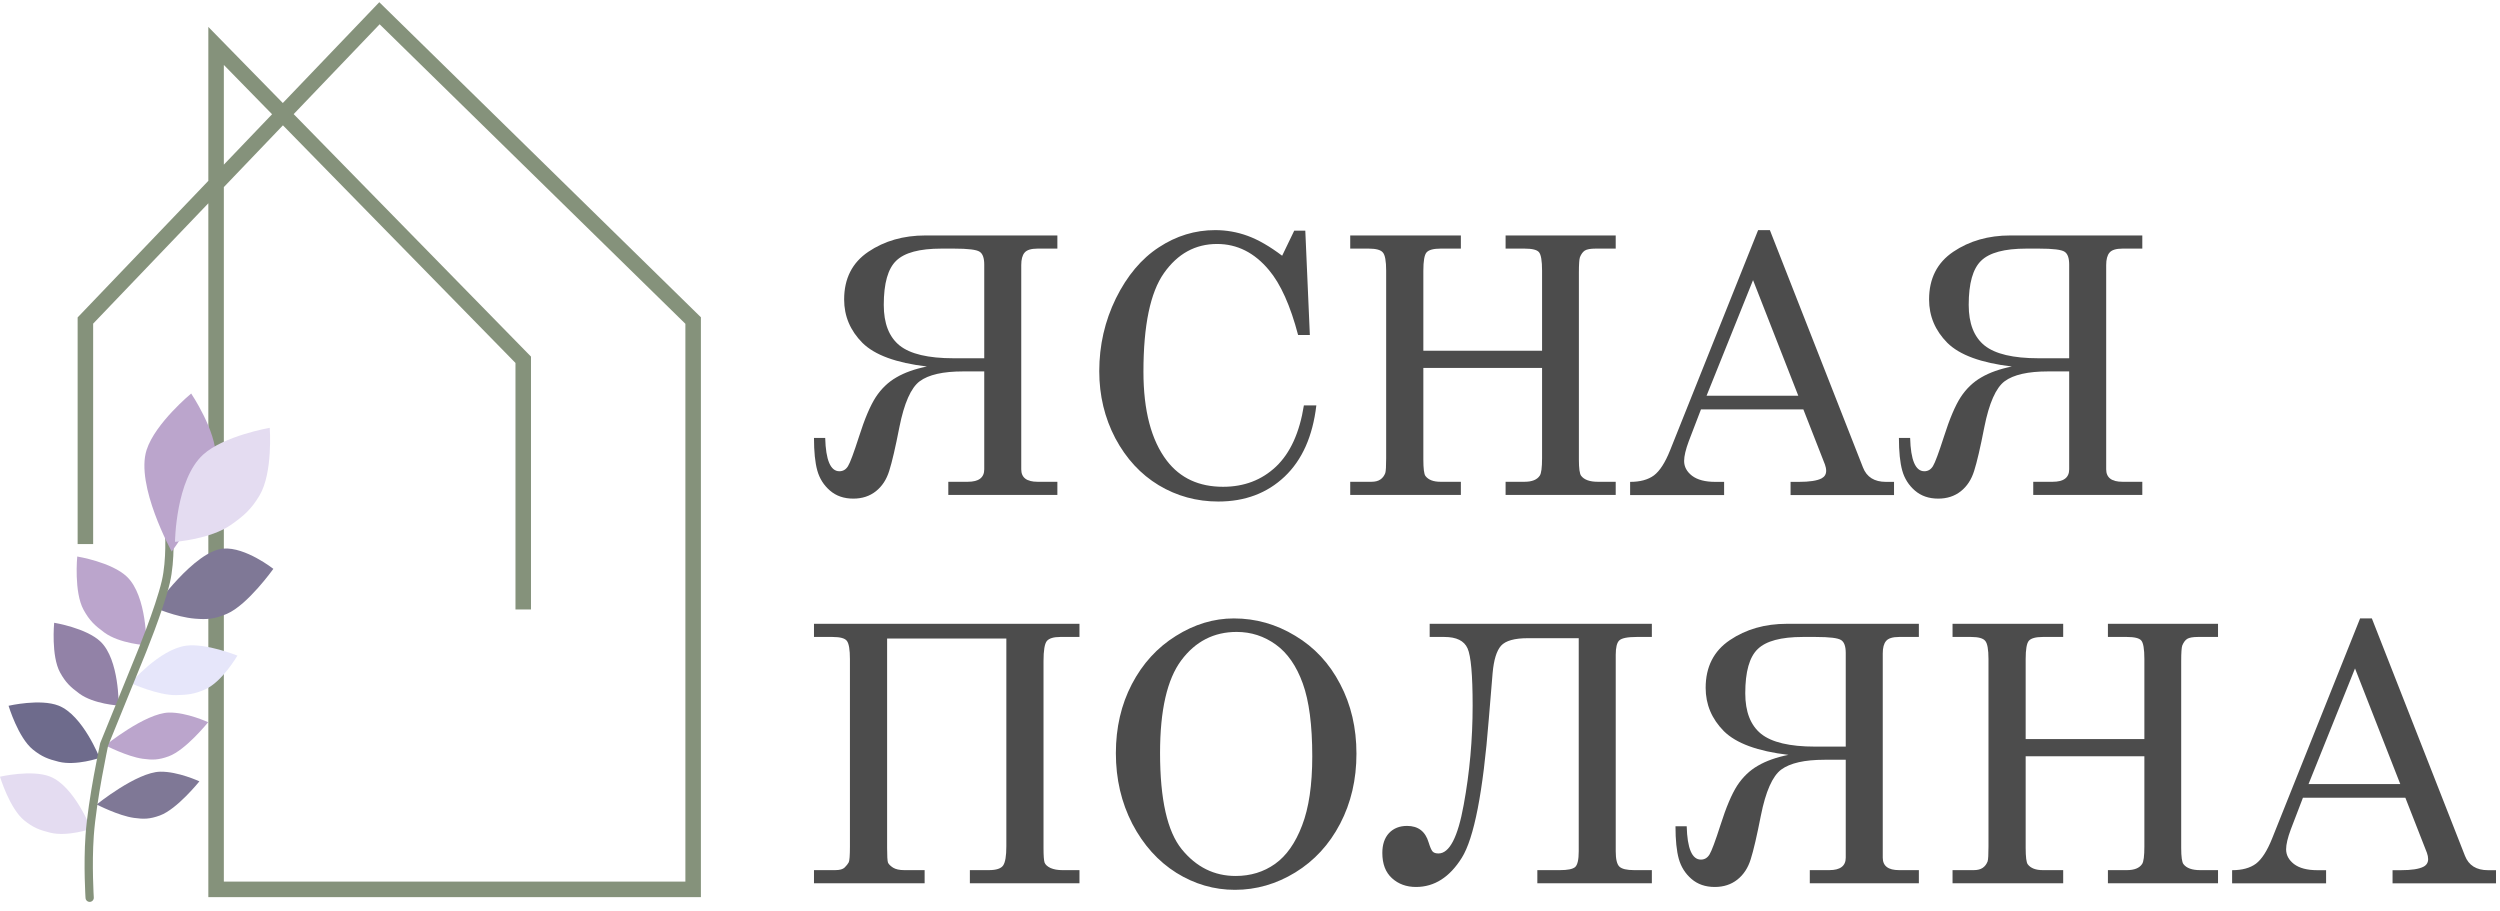 <?xml version="1.0" encoding="UTF-8"?> <svg xmlns="http://www.w3.org/2000/svg" width="236" height="86" viewBox="0 0 236 86" fill="none"><path d="M99.816 22.227V23.469H97.946C97.339 23.469 96.93 23.596 96.721 23.849C96.511 24.092 96.406 24.485 96.406 25.025V44.304C96.406 45.088 96.919 45.48 97.946 45.48H99.816V46.722H89.52V45.48H91.357C92.395 45.48 92.913 45.088 92.913 44.304V35.062H90.91C89.023 35.062 87.66 35.371 86.822 35.99C85.994 36.608 85.354 38.054 84.901 40.329C84.526 42.25 84.206 43.625 83.941 44.453C83.688 45.27 83.268 45.91 82.683 46.374C82.098 46.838 81.387 47.07 80.548 47.07C79.665 47.07 78.931 46.816 78.346 46.308C77.761 45.8 77.364 45.171 77.154 44.42C76.945 43.669 76.84 42.642 76.84 41.339H77.899C77.954 43.437 78.401 44.486 79.24 44.486C79.582 44.486 79.853 44.326 80.051 44.006C80.25 43.685 80.597 42.752 81.094 41.207C81.624 39.539 82.148 38.303 82.667 37.497C83.196 36.691 83.848 36.067 84.62 35.625C85.392 35.172 86.353 34.83 87.5 34.599C84.598 34.256 82.567 33.511 81.409 32.362C80.261 31.203 79.687 29.84 79.687 28.272C79.687 26.295 80.448 24.794 81.972 23.767C83.495 22.74 85.288 22.227 87.351 22.227H99.816ZM92.913 33.82V24.976C92.913 24.358 92.77 23.954 92.483 23.767C92.196 23.568 91.39 23.469 90.066 23.469H88.858C86.805 23.469 85.387 23.849 84.604 24.611C83.82 25.362 83.428 26.753 83.428 28.785C83.428 30.53 83.925 31.805 84.918 32.611C85.922 33.417 87.622 33.82 90.016 33.82H92.913Z" fill="#4C4C4C"></path><path d="M121.035 24.141L122.177 21.772H123.22L123.65 31.627H122.541C121.813 28.855 120.897 26.813 119.793 25.499C118.425 23.854 116.792 23.031 114.893 23.031C112.841 23.031 111.169 23.948 109.878 25.78C108.587 27.613 107.941 30.716 107.941 35.088C107.941 38.765 108.68 41.57 110.159 43.502C111.417 45.136 113.183 45.953 115.456 45.953C117.443 45.953 119.109 45.318 120.455 44.048C121.802 42.768 122.679 40.841 123.087 38.268H124.263C123.921 41.183 122.922 43.424 121.267 44.993C119.611 46.56 117.526 47.344 115.009 47.344C112.968 47.344 111.092 46.831 109.381 45.804C107.682 44.777 106.319 43.303 105.292 41.382C104.277 39.45 103.77 37.335 103.77 35.039C103.77 32.599 104.294 30.307 105.342 28.165C106.402 26.023 107.753 24.417 109.398 23.346C111.042 22.264 112.813 21.723 114.711 21.723C115.771 21.723 116.797 21.905 117.79 22.269C118.784 22.634 119.865 23.257 121.035 24.141Z" fill="#4C4C4C"></path><path d="M127.461 22.227H137.906V23.469H135.986C135.313 23.469 134.872 23.59 134.662 23.833C134.463 24.065 134.364 24.639 134.364 25.556V33.108H145.571V25.556C145.571 24.606 145.471 24.021 145.273 23.8C145.085 23.579 144.633 23.469 143.915 23.469H142.128V22.227H152.523V23.469H150.619C150.145 23.469 149.808 23.529 149.61 23.651C149.422 23.772 149.268 23.982 149.146 24.28C149.08 24.468 149.047 24.959 149.047 25.754V43.376C149.047 44.227 149.119 44.74 149.262 44.917C149.549 45.292 150.073 45.48 150.835 45.48H152.523V46.722H142.128V45.48H143.915C144.621 45.48 145.102 45.286 145.355 44.9C145.499 44.69 145.571 44.138 145.571 43.244V34.731H134.364V43.376C134.364 44.237 134.43 44.757 134.563 44.933C134.838 45.298 135.313 45.48 135.986 45.48H137.906V46.722H127.461V45.48H129.464C129.817 45.48 130.098 45.408 130.308 45.264C130.518 45.121 130.672 44.917 130.772 44.652C130.827 44.475 130.854 44.006 130.854 43.244V25.556C130.854 24.639 130.75 24.065 130.54 23.833C130.341 23.59 129.9 23.469 129.216 23.469H127.461V22.227Z" fill="#4C4C4C"></path><path d="M165.967 21.723H167.076L175.866 44.131C176.219 45.037 176.942 45.489 178.035 45.489H178.796V46.732H169.03V45.489H169.807C170.823 45.489 171.54 45.379 171.959 45.158C172.246 45.004 172.39 44.766 172.39 44.446C172.39 44.258 172.351 44.059 172.274 43.85L170.238 38.649H160.571L159.428 41.63C159.131 42.425 158.981 43.055 158.981 43.518C158.981 44.059 159.23 44.523 159.726 44.91C160.234 45.296 160.968 45.489 161.928 45.489H162.756V46.732H153.883V45.489C154.832 45.489 155.582 45.285 156.134 44.876C156.686 44.457 157.194 43.667 157.657 42.508L165.967 21.723ZM165.487 26.443L161.1 37.357H169.758L165.487 26.443Z" fill="#4C4C4C"></path><path d="M202.234 22.227V23.469H200.364C199.757 23.469 199.348 23.596 199.138 23.849C198.929 24.092 198.824 24.485 198.824 25.025V44.304C198.824 45.088 199.337 45.48 200.364 45.48H202.234V46.722H191.938V45.48H193.775C194.813 45.48 195.331 45.088 195.331 44.304V35.062H193.328C191.441 35.062 190.078 35.371 189.239 35.99C188.412 36.608 187.772 38.054 187.319 40.329C186.944 42.25 186.624 43.625 186.359 44.453C186.105 45.27 185.686 45.91 185.101 46.374C184.516 46.838 183.805 47.07 182.966 47.07C182.083 47.07 181.349 46.816 180.764 46.308C180.179 45.8 179.782 45.171 179.572 44.42C179.363 43.669 179.258 42.642 179.258 41.339H180.317C180.372 43.437 180.819 44.486 181.658 44.486C182 44.486 182.271 44.326 182.469 44.006C182.668 43.685 183.015 42.752 183.512 41.207C184.042 39.539 184.566 38.303 185.085 37.497C185.614 36.691 186.266 36.067 187.038 35.625C187.81 35.172 188.771 34.83 189.918 34.599C187.016 34.256 184.985 33.511 183.827 32.362C182.679 31.203 182.105 29.84 182.105 28.272C182.105 26.295 182.867 24.794 184.389 23.767C185.912 22.74 187.706 22.227 189.769 22.227H202.234ZM195.331 33.82V24.976C195.331 24.358 195.188 23.954 194.901 23.767C194.614 23.568 193.808 23.469 192.484 23.469H191.276C189.223 23.469 187.805 23.849 187.022 24.611C186.238 25.362 185.846 26.753 185.846 28.785C185.846 30.53 186.343 31.805 187.336 32.611C188.34 33.417 190.04 33.82 192.434 33.82H195.331Z" fill="#4C4C4C"></path><path d="M76.84 58.887H101.902V60.129H100.081C99.463 60.129 99.044 60.256 98.823 60.51C98.613 60.764 98.508 61.399 98.508 62.414V80.036C98.508 80.765 98.541 81.229 98.608 81.428C98.685 81.626 98.873 81.798 99.171 81.941C99.479 82.074 99.849 82.14 100.279 82.14H101.902V83.382H91.556V82.14H93.344C94.05 82.14 94.502 81.991 94.701 81.693C94.9 81.394 94.999 80.798 94.999 79.904V60.278H83.743V80.036C83.743 80.798 83.77 81.262 83.825 81.428C83.892 81.582 84.052 81.742 84.305 81.908C84.559 82.063 84.912 82.14 85.365 82.14H87.285V83.382H76.84V82.14H78.843C79.273 82.14 79.571 82.057 79.737 81.891C79.913 81.715 80.04 81.555 80.117 81.411C80.195 81.268 80.233 80.765 80.233 79.904V62.216C80.233 61.332 80.139 60.764 79.952 60.51C79.775 60.256 79.323 60.129 78.594 60.129H76.84V58.887Z" fill="#4C4C4C"></path><path d="M116.478 58.379C118.542 58.379 120.473 58.925 122.272 60.019C124.082 61.1 125.494 62.619 126.51 64.573C127.536 66.516 128.049 68.708 128.049 71.148C128.049 73.588 127.536 75.791 126.51 77.757C125.484 79.722 124.071 81.257 122.272 82.361C120.484 83.454 118.586 84 116.578 84C114.613 84 112.77 83.465 111.049 82.394C109.327 81.312 107.942 79.772 106.894 77.773C105.857 75.763 105.338 73.539 105.338 71.099C105.338 68.692 105.84 66.522 106.844 64.59C107.859 62.647 109.244 61.128 110.999 60.035C112.754 58.931 114.58 58.379 116.478 58.379ZM116.743 59.654C114.591 59.654 112.848 60.548 111.512 62.337C110.177 64.126 109.509 67.041 109.509 71.082C109.509 75.466 110.194 78.496 111.562 80.175C112.93 81.853 114.624 82.692 116.644 82.692C118.056 82.692 119.298 82.311 120.369 81.549C121.439 80.787 122.289 79.578 122.918 77.922C123.558 76.266 123.878 74.091 123.878 71.397C123.878 68.46 123.58 66.169 122.984 64.523C122.388 62.867 121.538 61.642 120.435 60.847C119.331 60.052 118.101 59.654 116.743 59.654Z" fill="#4C4C4C"></path><path d="M134.961 58.887H155.935V60.129H154.496C153.633 60.129 153.088 60.239 152.856 60.46C152.635 60.67 152.525 61.123 152.525 61.818V80.368C152.525 81.108 152.641 81.588 152.871 81.809C153.103 82.03 153.567 82.14 154.264 82.14H155.935V83.382H145.125V82.14H147.261C147.978 82.14 148.453 82.046 148.684 81.858C148.916 81.66 149.032 81.163 149.032 80.368V60.245H144.231C142.973 60.245 142.129 60.482 141.699 60.957C141.279 61.432 141.015 62.288 140.904 63.524L140.54 67.913C139.999 74.781 139.15 79.136 137.991 80.981C136.843 82.813 135.403 83.73 133.67 83.73C132.765 83.73 132.009 83.454 131.403 82.902C130.795 82.35 130.492 81.555 130.492 80.517C130.492 79.722 130.702 79.098 131.121 78.645C131.551 78.192 132.12 77.966 132.826 77.966C133.875 77.966 134.553 78.485 134.862 79.523C134.995 79.954 135.116 80.235 135.226 80.368C135.337 80.5 135.525 80.567 135.789 80.567C136.827 80.567 137.621 79.037 138.173 75.979C138.736 72.92 139.017 69.796 139.017 66.605C139.017 63.712 138.857 61.912 138.537 61.205C138.217 60.488 137.489 60.129 136.352 60.129H134.961V58.887Z" fill="#4C4C4C"></path><path d="M181.141 58.887V60.129H179.271C178.663 60.129 178.257 60.256 178.045 60.51C177.837 60.752 177.732 61.145 177.732 61.686V80.964C177.732 81.748 178.244 82.14 179.271 82.14H181.141V83.382H170.845V82.14H172.684C173.719 82.14 174.238 81.748 174.238 80.964V71.722H172.235C170.35 71.722 168.986 72.031 168.146 72.65C167.319 73.268 166.681 74.715 166.227 76.989C165.851 78.91 165.53 80.285 165.267 81.113C165.014 81.93 164.594 82.57 164.008 83.034C163.423 83.498 162.711 83.73 161.874 83.73C160.99 83.73 160.257 83.476 159.671 82.968C159.087 82.46 158.69 81.831 158.479 81.08C158.27 80.329 158.166 79.302 158.166 77.999H159.225C159.28 80.097 159.728 81.146 160.565 81.146C160.907 81.146 161.178 80.986 161.376 80.666C161.574 80.346 161.924 79.412 162.419 77.867C162.949 76.2 163.473 74.963 163.992 74.157C164.521 73.351 165.173 72.727 165.945 72.285C166.717 71.833 167.679 71.49 168.827 71.259C165.924 70.916 163.893 70.171 162.735 69.023C161.587 67.863 161.014 66.5 161.014 64.932C161.014 62.956 161.775 61.454 163.298 60.427C164.821 59.4 166.613 58.887 168.678 58.887H181.141ZM174.238 70.48V61.636C174.238 61.018 174.095 60.614 173.808 60.427C173.521 60.228 172.715 60.129 171.393 60.129H170.183C168.13 60.129 166.712 60.51 165.929 61.272C165.145 62.022 164.753 63.414 164.753 65.445C164.753 67.19 165.251 68.465 166.242 69.271C167.246 70.077 168.947 70.48 171.341 70.48H174.238Z" fill="#4C4C4C"></path><path d="M184.32 58.887H194.765V60.129H192.845C192.172 60.129 191.732 60.25 191.52 60.493C191.322 60.725 191.223 61.299 191.223 62.216V69.768H202.429V62.216C202.429 61.266 202.33 60.681 202.132 60.46C201.944 60.239 201.493 60.129 200.776 60.129H198.987V58.887H209.381V60.129H207.478C207.003 60.129 206.667 60.19 206.468 60.311C206.281 60.432 206.127 60.642 206.004 60.94C205.939 61.128 205.905 61.619 205.905 62.414V80.036C205.905 80.887 205.978 81.4 206.122 81.577C206.409 81.952 206.933 82.14 207.694 82.14H209.381V83.382H198.987V82.14H200.776C201.48 82.14 201.962 81.947 202.215 81.56C202.359 81.35 202.429 80.798 202.429 79.904V71.391H191.223V80.036C191.223 80.898 191.288 81.417 191.421 81.593C191.698 81.958 192.172 82.14 192.845 82.14H194.765V83.382H184.32V82.14H186.323C186.678 82.14 186.957 82.068 187.168 81.925C187.377 81.781 187.531 81.577 187.632 81.312C187.687 81.135 187.713 80.666 187.713 79.904V62.216C187.713 61.299 187.609 60.725 187.4 60.493C187.202 60.25 186.759 60.129 186.075 60.129H184.32V58.887Z" fill="#4C4C4C"></path><path d="M222.793 58.379H223.904L232.692 80.787C233.047 81.693 233.769 82.146 234.862 82.146H235.623V83.388H225.857V82.146H226.634C227.649 82.146 228.366 82.035 228.786 81.814C229.073 81.66 229.216 81.422 229.216 81.102C229.216 80.914 229.177 80.716 229.101 80.506L227.065 75.305H217.397L216.255 78.287C215.958 79.082 215.809 79.711 215.809 80.175C215.809 80.716 216.057 81.179 216.552 81.566C217.061 81.952 217.794 82.146 218.756 82.146H219.583V83.388H210.711V82.146C211.658 82.146 212.409 81.941 212.961 81.533C213.512 81.113 214.02 80.324 214.484 79.164L222.793 58.379ZM222.313 63.099L217.927 74.014H226.585L222.313 63.099Z" fill="#4C4C4C"></path><path d="M49.393 56.8V33.963L20.399 4.336V83.958H65.433V30.259L35.821 1.25L8.061 30.259V50.628" stroke="#85927B" stroke-width="1.465" stroke-linecap="square"></path><path d="M17.555 60.955C15.043 61.301 12.328 64.484 12.328 64.484C12.328 64.484 14.915 65.66 16.657 65.621C17.741 65.597 18.39 65.513 19.36 65.083C20.98 64.365 22.411 61.891 22.411 61.891C22.411 61.891 19.453 60.694 17.555 60.955Z" fill="#E6E6FA"></path><path d="M9.49 60.57C11.273 62.276 11.202 66.604 11.202 66.604C11.202 66.604 8.848 66.471 7.495 65.478C6.653 64.86 6.19 64.425 5.673 63.485C4.81 61.916 5.114 58.789 5.114 58.789C5.114 58.789 8.143 59.281 9.49 60.57Z" fill="#9282A7"></path><path d="M5.532 66.612C7.829 67.514 9.404 71.546 9.404 71.546C9.404 71.546 7.175 72.316 5.547 71.91C4.534 71.658 3.94 71.431 3.106 70.758C1.712 69.633 0.809 66.625 0.809 66.625C0.809 66.625 3.797 65.931 5.532 66.612Z" fill="#6E6B8C"></path><path d="M4.724 73.308C7.021 74.21 8.595 78.242 8.595 78.242C8.595 78.242 6.366 79.011 4.738 78.606C3.725 78.353 3.131 78.127 2.297 77.453C0.904 76.329 0 73.32 0 73.32C0 73.32 2.989 72.626 4.724 73.308Z" fill="#E4DCF1"></path><path d="M11.984 54.444C13.896 56.274 13.819 60.914 13.819 60.914C13.819 60.914 11.295 60.771 9.844 59.706C8.942 59.044 8.445 58.578 7.891 57.57C6.966 55.888 7.292 52.535 7.292 52.535C7.292 52.535 10.539 53.062 11.984 54.444Z" fill="#BBA5CC"></path><path d="M21.101 51.786C18.355 51.99 14.586 57.354 14.586 57.354C14.586 57.354 16.582 58.254 18.411 58.402C19.549 58.493 20.255 58.449 21.428 57.942C23.385 57.097 25.805 53.7 25.805 53.7C25.805 53.7 23.176 51.631 21.101 51.786Z" fill="#7F7896"></path><path d="M15.952 67.266C13.73 67.306 9.949 70.361 9.949 70.361C9.949 70.361 12.009 71.426 13.476 71.628C14.389 71.754 14.96 71.75 15.928 71.396C17.543 70.804 19.648 68.177 19.648 68.177C19.648 68.177 17.631 67.237 15.952 67.266Z" fill="#BBA5CC"></path><path d="M15.128 72.848C12.906 72.888 9.125 75.943 9.125 75.943C9.125 75.943 11.185 77.008 12.652 77.21C13.565 77.336 14.136 77.332 15.103 76.978C16.719 76.386 18.824 73.759 18.824 73.759C18.824 73.759 16.807 72.818 15.128 72.848Z" fill="#7F7896"></path><path d="M9.833 70.264L9.451 70.181L9.458 70.148L9.471 70.116L9.833 70.264ZM8.854 84.722C8.868 84.937 8.705 85.123 8.489 85.138C8.274 85.151 8.088 84.988 8.074 84.772L8.854 84.722ZM9.833 70.264L9.471 70.116L12.835 61.842L13.197 61.989L13.559 62.137L10.196 70.411L9.833 70.264ZM13.197 61.989C12.836 61.84 12.835 61.842 12.835 61.842C12.835 61.842 12.836 61.84 12.836 61.84C12.836 61.84 12.836 61.839 12.836 61.84C12.837 61.837 12.839 61.832 12.841 61.828C12.844 61.819 12.849 61.807 12.856 61.79C12.87 61.757 12.889 61.709 12.915 61.645C12.967 61.519 13.041 61.335 13.132 61.106C13.313 60.649 13.562 60.012 13.83 59.295C14.367 57.856 14.972 56.114 15.27 54.852L15.65 54.941L16.031 55.031C15.721 56.346 15.1 58.128 14.563 59.569C14.293 60.292 14.042 60.934 13.858 61.395C13.767 61.626 13.692 61.812 13.64 61.94C13.614 62.004 13.594 62.053 13.58 62.087C13.573 62.104 13.568 62.117 13.564 62.126C13.563 62.13 13.56 62.135 13.559 62.137C13.559 62.137 13.559 62.139 13.197 61.989ZM15.65 54.941L15.27 54.852C15.509 53.834 15.586 52.66 15.602 51.729C15.61 51.266 15.602 50.868 15.592 50.586C15.588 50.446 15.582 50.334 15.578 50.258C15.576 50.22 15.575 50.191 15.573 50.172C15.573 50.162 15.572 50.154 15.572 50.15C15.572 50.148 15.572 50.146 15.572 50.145C15.572 50.145 15.572 50.144 15.572 50.145C15.572 50.145 15.572 50.144 15.962 50.117C16.352 50.09 16.352 50.09 16.352 50.09C16.352 50.089 16.352 50.09 16.352 50.09C16.353 50.091 16.353 50.096 16.353 50.099C16.353 50.105 16.354 50.113 16.355 50.124C16.356 50.145 16.358 50.176 16.36 50.217C16.364 50.297 16.369 50.414 16.374 50.56C16.384 50.852 16.392 51.264 16.384 51.742C16.368 52.695 16.29 53.934 16.031 55.031L15.65 54.941ZM9.833 70.264C10.216 70.346 10.216 70.346 10.216 70.346C10.216 70.347 10.215 70.349 10.215 70.35C10.214 70.352 10.214 70.356 10.213 70.361C10.21 70.371 10.207 70.385 10.203 70.405C10.195 70.443 10.183 70.501 10.167 70.575C10.136 70.723 10.091 70.939 10.037 71.209C9.928 71.749 9.78 72.504 9.624 73.365C9.313 75.091 8.974 77.226 8.854 78.902L8.464 78.874L8.074 78.847C8.197 77.126 8.542 74.957 8.855 73.226C9.011 72.359 9.16 71.598 9.27 71.054C9.325 70.782 9.37 70.564 9.402 70.414C9.417 70.339 9.43 70.281 9.438 70.242C9.442 70.222 9.446 70.207 9.448 70.197C9.449 70.191 9.45 70.188 9.45 70.185C9.451 70.184 9.451 70.182 9.451 70.181C9.451 70.181 9.451 70.181 9.451 70.181C9.451 70.181 9.451 70.181 9.833 70.264ZM8.464 78.874L8.854 78.902C8.756 80.282 8.756 81.737 8.781 82.85C8.793 83.406 8.811 83.874 8.827 84.204C8.835 84.369 8.841 84.499 8.847 84.587C8.849 84.631 8.851 84.665 8.852 84.688C8.853 84.699 8.854 84.708 8.854 84.713C8.854 84.716 8.854 84.72 8.854 84.722C8.854 84.721 8.854 84.722 8.854 84.722C8.854 84.722 8.854 84.722 8.464 84.747C8.074 84.772 8.074 84.772 8.074 84.772C8.074 84.773 8.074 84.772 8.074 84.772C8.073 84.771 8.073 84.766 8.073 84.763C8.073 84.756 8.072 84.747 8.072 84.735C8.07 84.712 8.068 84.677 8.065 84.631C8.06 84.541 8.053 84.408 8.045 84.241C8.03 83.906 8.011 83.431 7.998 82.867C7.973 81.743 7.973 80.261 8.074 78.847L8.464 78.874Z" fill="#85927B"></path><path d="M13.842 42.464C12.757 45.804 16.21 52.066 16.21 52.066C16.21 52.066 18.409 49.06 19.425 46.886C20.058 45.534 20.346 44.676 20.374 43.175C20.423 40.669 18.047 37.148 18.047 37.148C18.047 37.148 14.662 39.941 13.842 42.464Z" fill="#BBA5CC"></path><path d="M19.177 42.916C16.579 45.278 16.521 51.151 16.521 51.151C16.521 51.151 19.873 50.909 21.833 49.526C23.052 48.666 23.727 48.064 24.497 46.775C25.781 44.623 25.463 40.387 25.463 40.387C25.463 40.387 21.139 41.132 19.177 42.916Z" fill="#E4DCF1"></path></svg> 